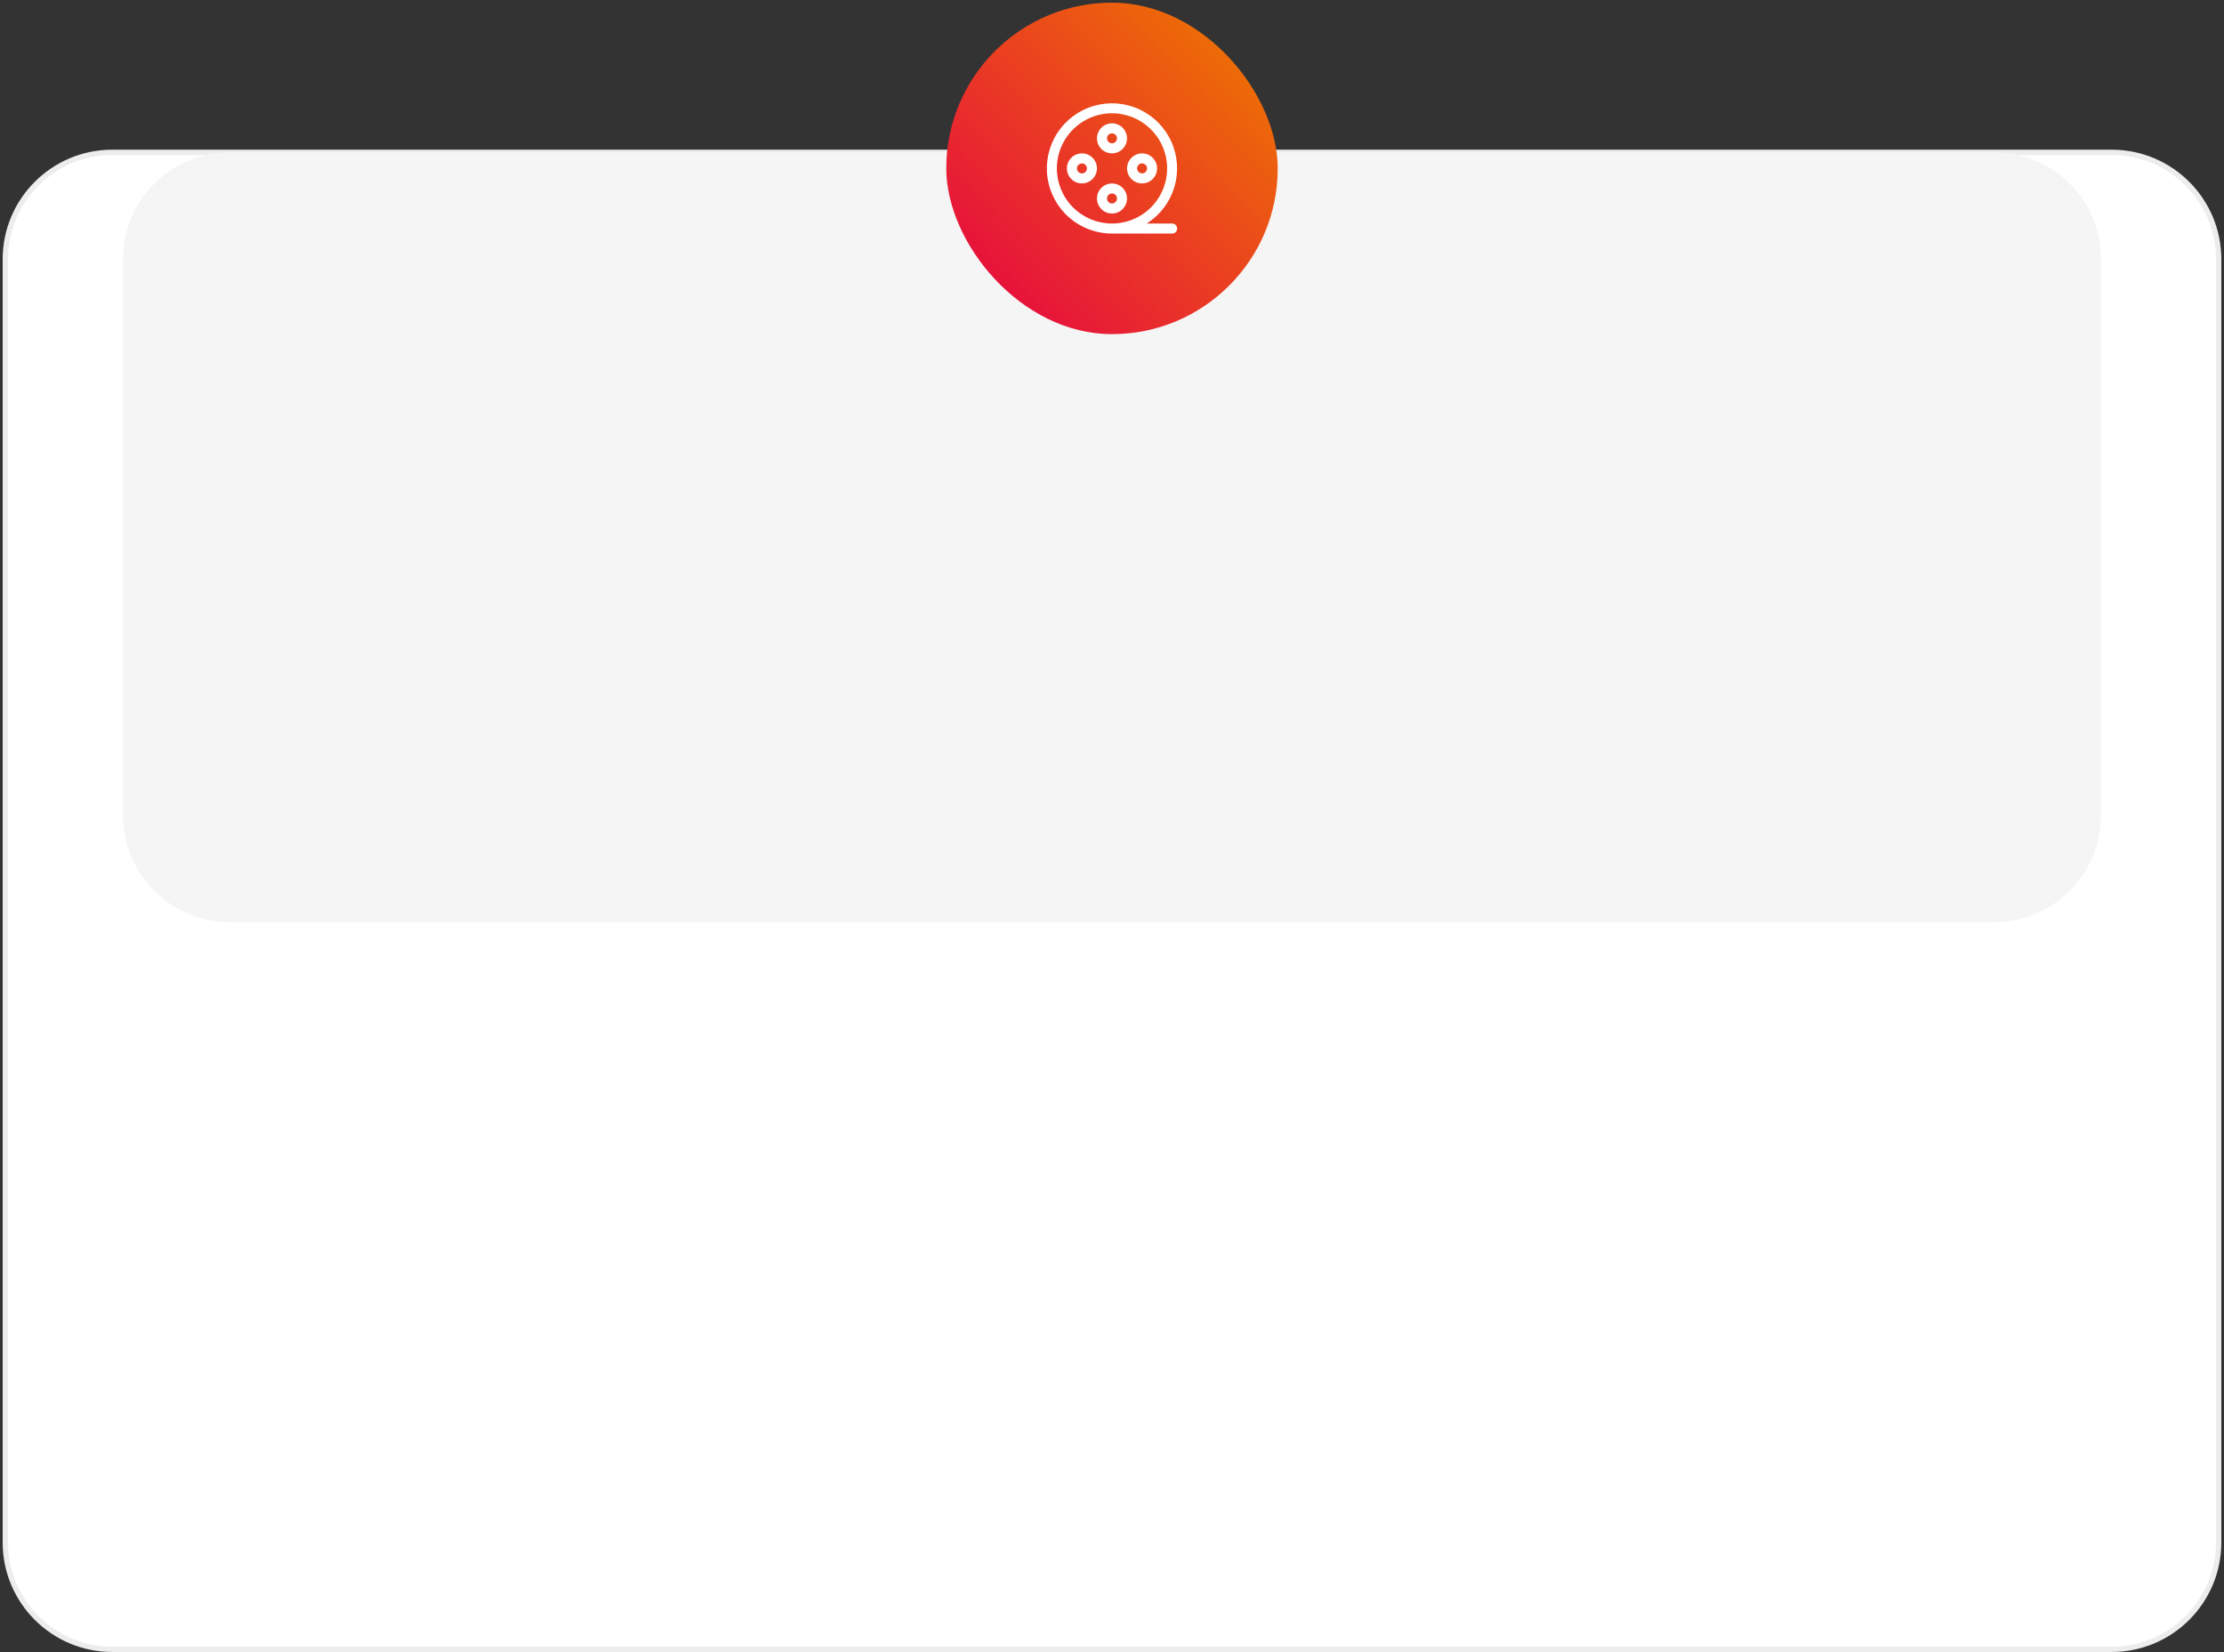 <?xml version="1.0" encoding="UTF-8"?> <svg xmlns="http://www.w3.org/2000/svg" width="416" height="309" viewBox="0 0 416 309" fill="none"><rect x="0" y="0" width="416" height="309" fill="#333333" stroke="none"/> <path d="M1 48.5C1 37.454 9.954 28.5 21 28.5H395C406.046 28.5 415 37.454 415 48.5V288.5C415 299.546 406.046 308.5 395 308.5H21C9.954 308.5 1 299.546 1 288.5V48.5Z" fill="white" stroke="#EDEDED"></path> <path d="M23 48.5C23 37.454 31.954 28.5 43 28.5H373C384.046 28.5 393 37.454 393 48.5V152.5C393 163.546 384.046 172.5 373 172.5H43C31.954 172.5 23 163.546 23 152.5V48.5Z" fill="#F5F5F5"></path> <rect x="177" y="0.5" width="62" height="62" rx="31" fill="url(#paint0_linear_632_4981)"></rect> <path d="M219.25 41.812H214.488C216.971 40.248 218.806 37.839 219.655 35.029C220.504 32.219 220.31 29.197 219.108 26.519C217.907 23.841 215.778 21.687 213.115 20.453C210.451 19.219 207.432 18.988 204.612 19.803C201.792 20.618 199.361 22.424 197.767 24.889C196.172 27.353 195.521 30.311 195.933 33.217C196.346 36.123 197.793 38.783 200.011 40.707C202.228 42.63 205.065 43.689 208 43.688H219.25C219.499 43.688 219.737 43.589 219.913 43.413C220.089 43.237 220.188 42.999 220.188 42.75C220.188 42.501 220.089 42.263 219.913 42.087C219.737 41.911 219.499 41.812 219.25 41.812ZM197.688 31.5C197.688 29.46 198.292 27.467 199.426 25.771C200.559 24.075 202.169 22.753 204.054 21.973C205.938 21.192 208.012 20.988 210.012 21.386C212.012 21.784 213.85 22.766 215.292 24.208C216.734 25.65 217.717 27.488 218.115 29.488C218.512 31.489 218.308 33.562 217.528 35.446C216.747 37.331 215.425 38.941 213.729 40.075C212.034 41.208 210.04 41.812 208 41.812C205.266 41.809 202.645 40.722 200.712 38.789C198.778 36.855 197.691 34.234 197.688 31.5ZM208 28.688C208.556 28.688 209.1 28.523 209.563 28.213C210.025 27.904 210.386 27.465 210.599 26.951C210.811 26.437 210.867 25.872 210.759 25.326C210.65 24.781 210.382 24.28 209.989 23.886C209.596 23.493 209.094 23.225 208.549 23.116C208.003 23.008 207.438 23.064 206.924 23.277C206.41 23.489 205.971 23.85 205.662 24.312C205.353 24.775 205.188 25.319 205.188 25.875C205.188 26.621 205.484 27.336 206.011 27.864C206.539 28.391 207.254 28.688 208 28.688ZM208 24.938C208.186 24.938 208.367 24.992 208.521 25.096C208.675 25.198 208.795 25.345 208.866 25.516C208.937 25.688 208.956 25.876 208.92 26.058C208.883 26.24 208.794 26.407 208.663 26.538C208.532 26.669 208.365 26.758 208.183 26.794C208.001 26.831 207.813 26.812 207.641 26.741C207.47 26.67 207.324 26.55 207.221 26.396C207.118 26.242 207.063 26.06 207.063 25.875C207.063 25.626 207.161 25.388 207.337 25.212C207.513 25.036 207.752 24.938 208 24.938ZM210.813 37.125C210.813 36.569 210.648 36.025 210.339 35.562C210.03 35.1 209.59 34.739 209.076 34.527C208.563 34.314 207.997 34.258 207.451 34.367C206.906 34.475 206.405 34.743 206.011 35.136C205.618 35.53 205.35 36.031 205.242 36.576C205.133 37.122 205.189 37.687 205.402 38.201C205.615 38.715 205.975 39.154 206.438 39.464C206.9 39.773 207.444 39.938 208 39.938C208.746 39.938 209.461 39.641 209.989 39.114C210.516 38.586 210.813 37.871 210.813 37.125ZM207.063 37.125C207.063 36.94 207.118 36.758 207.221 36.604C207.324 36.45 207.47 36.33 207.641 36.259C207.813 36.188 208.001 36.169 208.183 36.206C208.365 36.242 208.532 36.331 208.663 36.462C208.794 36.593 208.883 36.76 208.92 36.942C208.956 37.124 208.937 37.312 208.866 37.484C208.795 37.655 208.675 37.801 208.521 37.904C208.367 38.008 208.186 38.062 208 38.062C207.752 38.062 207.513 37.964 207.337 37.788C207.161 37.612 207.063 37.374 207.063 37.125ZM213.625 34.312C214.181 34.312 214.725 34.148 215.188 33.839C215.65 33.529 216.011 33.09 216.224 32.576C216.436 32.062 216.492 31.497 216.384 30.951C216.275 30.406 216.007 29.905 215.614 29.511C215.221 29.118 214.719 28.85 214.174 28.741C213.628 28.633 213.063 28.689 212.549 28.902C212.035 29.114 211.596 29.475 211.287 29.938C210.978 30.4 210.813 30.944 210.813 31.5C210.813 32.246 211.109 32.961 211.636 33.489C212.164 34.016 212.879 34.312 213.625 34.312ZM213.625 30.562C213.811 30.562 213.992 30.617 214.146 30.721C214.3 30.823 214.42 30.97 214.491 31.141C214.562 31.312 214.581 31.501 214.545 31.683C214.508 31.865 214.419 32.032 214.288 32.163C214.157 32.294 213.99 32.383 213.808 32.419C213.626 32.456 213.438 32.437 213.266 32.366C213.095 32.295 212.949 32.175 212.846 32.021C212.743 31.867 212.688 31.685 212.688 31.5C212.688 31.251 212.786 31.013 212.962 30.837C213.138 30.661 213.377 30.562 213.625 30.562ZM202.375 28.688C201.819 28.688 201.275 28.852 200.813 29.162C200.35 29.471 199.99 29.91 199.777 30.424C199.564 30.938 199.508 31.503 199.617 32.049C199.725 32.594 199.993 33.095 200.386 33.489C200.78 33.882 201.281 34.15 201.826 34.258C202.372 34.367 202.938 34.311 203.451 34.098C203.965 33.886 204.405 33.525 204.714 33.062C205.023 32.6 205.188 32.056 205.188 31.5C205.188 30.754 204.891 30.039 204.364 29.511C203.836 28.984 203.121 28.688 202.375 28.688ZM202.375 32.438C202.19 32.438 202.008 32.383 201.854 32.279C201.7 32.176 201.58 32.03 201.509 31.859C201.438 31.688 201.42 31.499 201.456 31.317C201.492 31.135 201.581 30.968 201.712 30.837C201.843 30.706 202.01 30.617 202.192 30.581C202.374 30.544 202.563 30.563 202.734 30.634C202.905 30.705 203.052 30.825 203.155 30.979C203.258 31.133 203.313 31.315 203.313 31.5C203.313 31.749 203.214 31.987 203.038 32.163C202.862 32.339 202.624 32.438 202.375 32.438Z" fill="white"></path> <defs> <linearGradient id="paint0_linear_632_4981" x1="168.285" y1="52.509" x2="224.572" y2="-1.9" gradientUnits="userSpaceOnUse"> <stop stop-color="#E50046"></stop> <stop offset="1" stop-color="#EE7203"></stop> </linearGradient> </defs> </svg> 